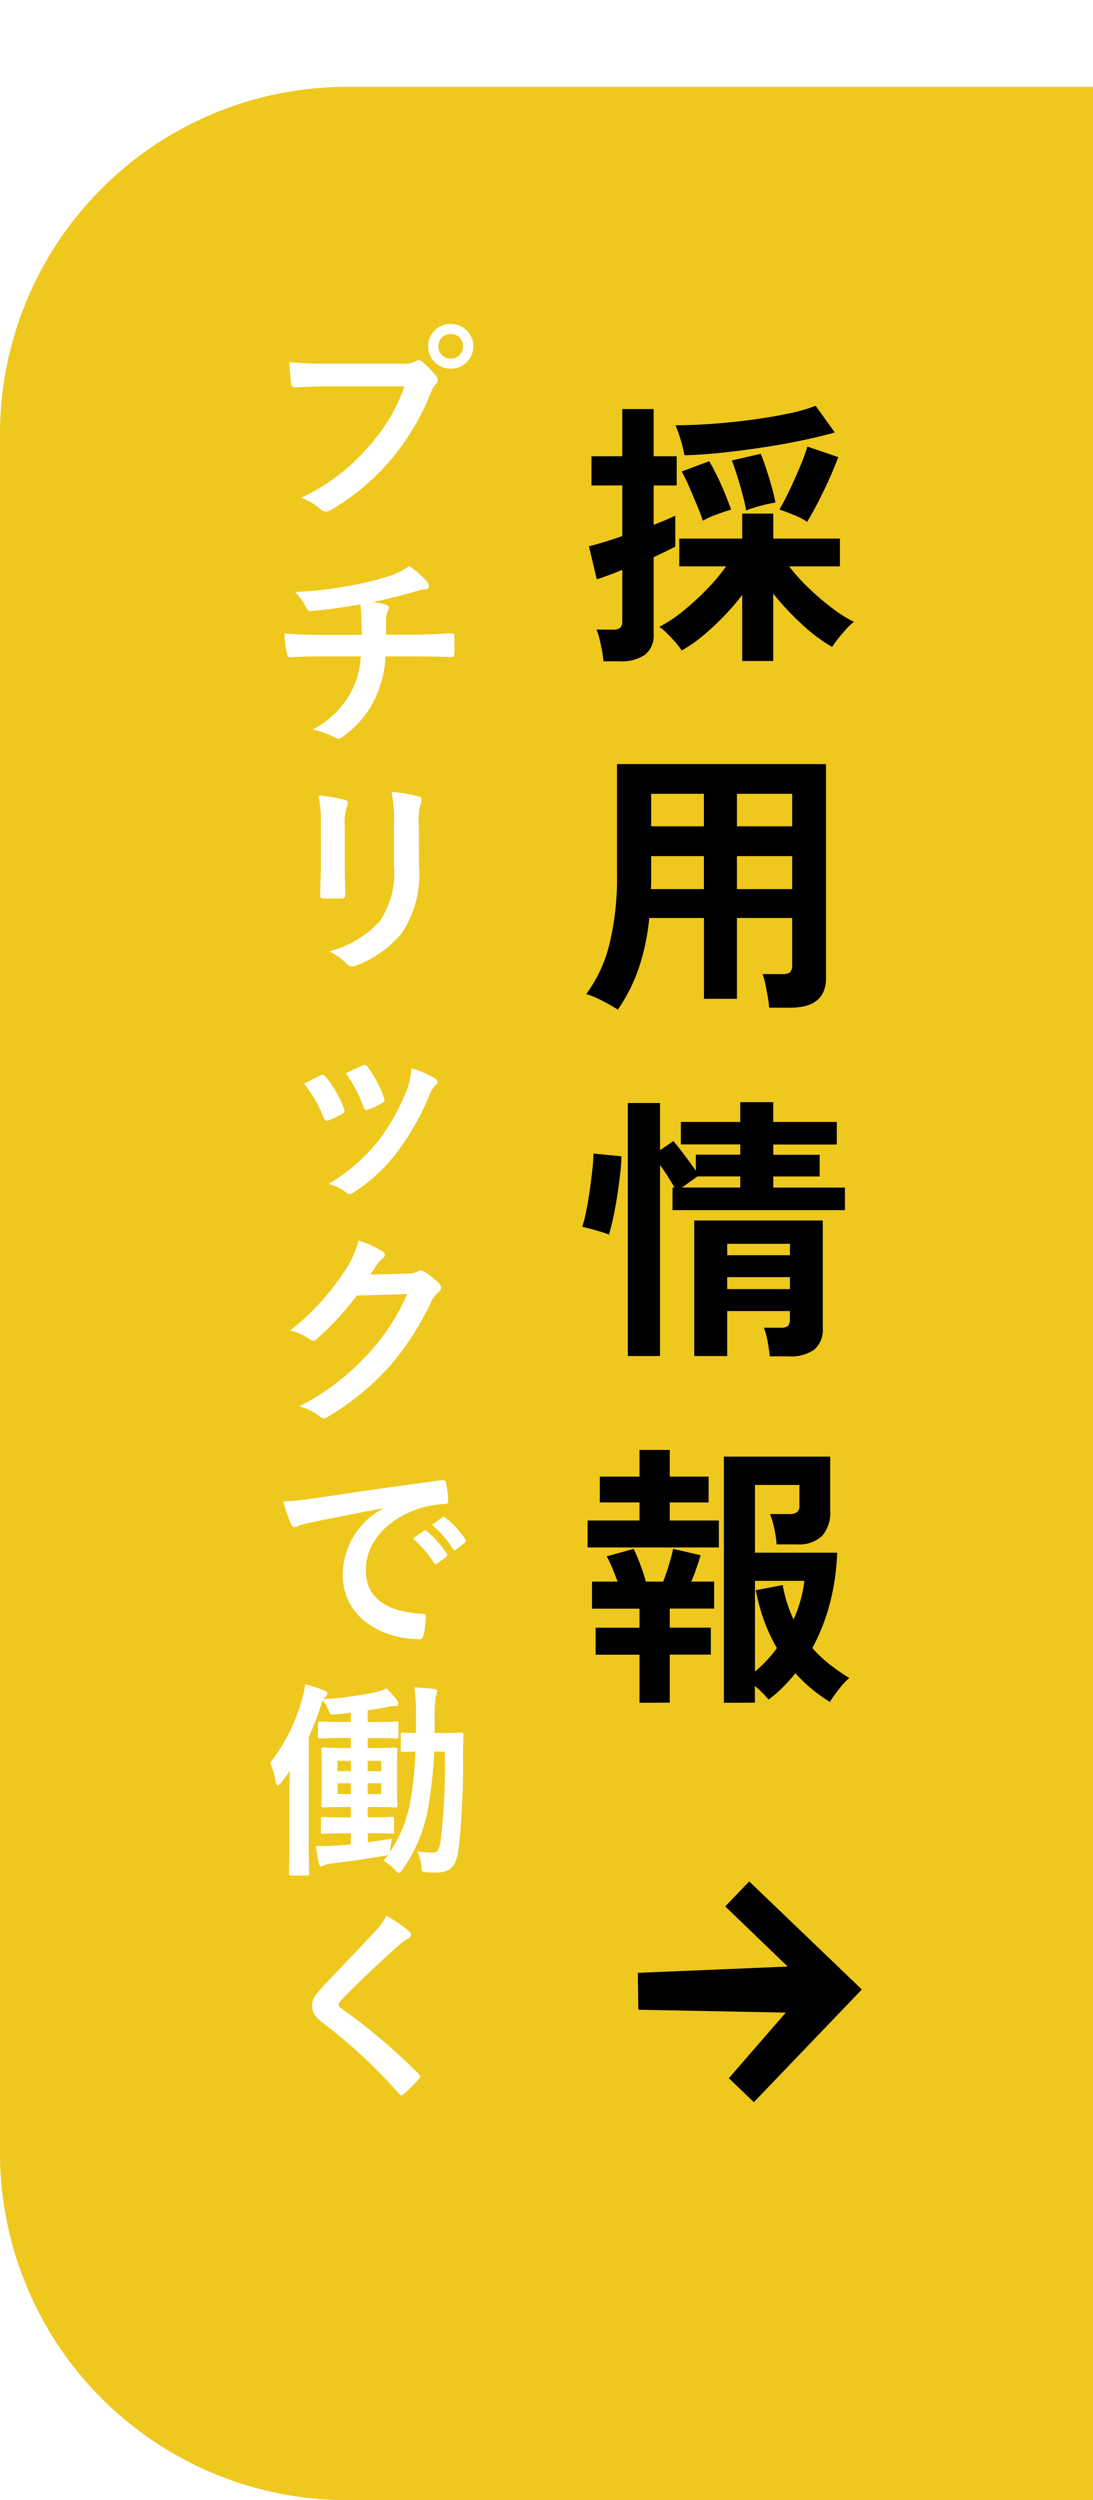 <svg xmlns="http://www.w3.org/2000/svg" xmlns:xlink="http://www.w3.org/1999/xlink" width="63" height="144" viewBox="0 0 63 144">
  <defs>
    <filter id="パス_9914" x="0" y="0" width="63" height="144" filterUnits="userSpaceOnUse">
      <feOffset dy="5" input="SourceAlpha"/>
      <feGaussianBlur result="blur"/>
      <feFlood flood-color="#bababa" flood-opacity="0.161"/>
      <feComposite operator="in" in2="blur"/>
      <feComposite in="SourceGraphic"/>
    </filter>
  </defs>
  <g id="header_ico_07_tab_sp" transform="translate(2593 235.931)">
    <g transform="matrix(1, 0, 0, 1, -2593, -235.93)" filter="url(#パス_9914)">
      <path id="パス_9914-2" data-name="パス 9914" d="M20,0H63V139H20A20,20,0,0,1,0,119V20A20,20,0,0,1,20,0Z" fill="#efc81e"/>
    </g>
    <path id="パス_9915" data-name="パス 9915" d="M9.456,1.152V-2.656a13.449,13.449,0,0,1-1.1,1.272A14.665,14.665,0,0,1,7.144-.264,7.639,7.639,0,0,1,5.968.544a4.209,4.209,0,0,0-.384-.5Q5.344-.224,5.1-.464a2.854,2.854,0,0,0-.424-.352,7.8,7.8,0,0,0,1.36-.9A14.6,14.6,0,0,0,7.416-2.976,11.117,11.117,0,0,0,8.528-4.3h-2.7V-5.9H9.456v-1.44h1.792V-5.9h3.84v1.6H12.16a11.356,11.356,0,0,0,1.128,1.248,14.741,14.741,0,0,0,1.336,1.144A7.886,7.886,0,0,0,15.9-1.1a2.22,2.22,0,0,0-.416.376q-.24.264-.472.552a6.069,6.069,0,0,0-.376.512,9.216,9.216,0,0,1-1.712-1.28,15.569,15.569,0,0,1-1.68-1.792V1.152Zm-8,.016a5.07,5.07,0,0,0-.08-.6q-.064-.344-.144-.68a2.968,2.968,0,0,0-.176-.544H2a.618.618,0,0,0,.432-.112.533.533,0,0,0,.112-.384V-4.1q-.464.192-.856.336t-.616.208l-.448-1.9q.32-.08.832-.232t1.088-.36V-8.96H.768v-1.68H2.544v-2.72H4.352v2.72H5.68v1.68H4.352v2.272q.4-.16.728-.3t.52-.232V-5.44q-.208.112-.536.272t-.712.336V-.416a1.418,1.418,0,0,1-.5,1.208A2.384,2.384,0,0,1,2.4,1.168ZM6.128-10.7a7.971,7.971,0,0,0-.216-.88,7.931,7.931,0,0,0-.3-.848q1.04,0,2.2-.088t2.28-.24q1.12-.152,2.056-.352a9.966,9.966,0,0,0,1.544-.44l1.1,1.536q-.848.24-1.92.464t-2.24.4q-1.168.176-2.328.3T6.128-10.7ZM13.2-6.864a4.32,4.32,0,0,0-.792-.408q-.488-.2-.808-.3.256-.432.576-1.1t.608-1.36a12.216,12.216,0,0,0,.432-1.168l1.776.608q-.192.528-.5,1.216t-.648,1.352Q13.5-7.36,13.2-6.864ZM7.184-6.928q-.112-.368-.336-.9T6.392-8.9a9.428,9.428,0,0,0-.424-.864l1.584-.592q.224.368.472.88T8.48-8.448q.208.512.336.88-.336.1-.832.28A5.336,5.336,0,0,0,7.184-6.928Zm2.5-.592q-.064-.384-.208-.928T9.16-9.528q-.168-.536-.3-.872l1.664-.384q.16.384.328.9t.312,1.032q.144.512.208.88a7.332,7.332,0,0,0-.864.184A7.473,7.473,0,0,0,9.68-7.52ZM2.288,21.232q-.4-.256-.912-.52a4.952,4.952,0,0,0-.912-.376A8.081,8.081,0,0,0,1.8,17.472a16.164,16.164,0,0,0,.44-4.048V7.088H14.288v12.32q0,1.712-2.064,1.712H11.008a5.792,5.792,0,0,0-.08-.64q-.064-.368-.136-.72a3.036,3.036,0,0,0-.168-.576h1.12a.761.761,0,0,0,.464-.1.561.561,0,0,0,.128-.44V15.952H9.152v4.656h-1.9V15.952H4.1A12.941,12.941,0,0,1,3.5,18.824,9.736,9.736,0,0,1,2.288,21.232Zm6.864-6.944h3.184v-1.9H9.152Zm0-3.616h3.184V8.8H9.152Zm-4.96,3.616H7.248v-1.9H4.208v1.472Q4.208,14.064,4.192,14.288Zm.016-3.616h3.04V8.8H4.208ZM2.864,41.184V26.608H4.72v2.72l.768-.528q.288.336.664.84t.632.872v-.928h2.56v-.592H5.92V27.7H9.344V26.56h1.9V27.7h3.664v1.3H11.248v.592H13.92v1.248H11.248v.64h4.128v1.3H5.44v-1.3h.112q-.16-.288-.384-.64t-.448-.656V41.184Zm8.176.016q-.032-.384-.12-.864a3.85,3.85,0,0,0-.216-.784h.976a.586.586,0,0,0,.424-.112.621.621,0,0,0,.1-.416v-.432H8.592v2.592h-1.9V33.376H14.1v6.192a1.526,1.526,0,0,1-.472,1.232,2.321,2.321,0,0,1-1.512.4ZM1.776,34.192a3.791,3.791,0,0,0-.472-.168q-.3-.088-.592-.168T.24,33.744a8.924,8.924,0,0,0,.224-.9q.112-.552.2-1.176t.152-1.192A8.757,8.757,0,0,0,.88,29.52l1.616.16q-.016.56-.1,1.24t-.192,1.336q-.112.656-.232,1.176T1.776,34.192Zm6.816,3.136h3.616V36.64H8.592Zm0-1.952h3.616V34.72H8.592Zm-2.608-3.9h3.36v-.64H6.88ZM8.4,61.152V46.976h6.128v3.072a2.049,2.049,0,0,1-.48,1.512,1.952,1.952,0,0,1-1.424.472H11.44A6.84,6.84,0,0,0,11.3,51.1a4.831,4.831,0,0,0-.24-.816h1.1a.822.822,0,0,0,.448-.1.453.453,0,0,0,.144-.4V48.608h-2.56v3.9h4.736a13.162,13.162,0,0,1-.408,2.88A11.572,11.572,0,0,1,13.5,58a7.216,7.216,0,0,0,.968.92,12.028,12.028,0,0,0,1.16.808,3.919,3.919,0,0,0-.576.616q-.32.408-.544.76a8.968,8.968,0,0,1-1.984-1.648,10.806,10.806,0,0,1-.736.816,7.286,7.286,0,0,1-.816.7,5.411,5.411,0,0,0-.784-.784v.96Zm-4.864,0V58.384H1.008V56.832H3.536v-1.1H.8V54.176H2.272q-.144-.4-.312-.8a6.511,6.511,0,0,0-.312-.656L3.2,52.288a9.463,9.463,0,0,1,.384.912q.208.56.32.976H4.9q.176-.448.336-.976t.24-.912l1.584.368q-.1.336-.24.744t-.3.776H7.84v1.552H5.28v1.1H7.648v1.552H5.28v2.768ZM.544,52.208V50.656H3.536v-1.04H1.248V48.128H3.536V46.592H5.28v1.536H7.52v1.488H5.28v1.04H8.112v1.552Zm9.648,7.152q.352-.3.672-.64a6.439,6.439,0,0,0,.592-.72,9.594,9.594,0,0,1-.736-1.568,11.2,11.2,0,0,1-.48-1.76l1.552-.3a7.878,7.878,0,0,0,.624,1.984,7.585,7.585,0,0,0,.624-2.224H10.192Z" transform="translate(-2559.676 -199.01)"/>
    <path id="パス_9916" data-name="パス 9916" d="M1.992-6.828A10.1,10.1,0,0,1-.036-3.408a11.6,11.6,0,0,1-3.924,3,3.568,3.568,0,0,1,1.116.66.421.421,0,0,0,.3.132A.581.581,0,0,0-2.22.276,13.456,13.456,0,0,0,1.188-2.58a14.131,14.131,0,0,0,2.328-3.9,1.445,1.445,0,0,1,.276-.468.329.329,0,0,0,.12-.228.409.409,0,0,0-.1-.24A4.423,4.423,0,0,0,3-8.244a.281.281,0,0,0-.2-.084.382.382,0,0,0-.2.072,1.148,1.148,0,0,1-.66.12H-2.352a21,21,0,0,1-2.3-.084c.024.348.072.972.108,1.212.024.168.072.252.228.24.516-.024,1.2-.06,1.98-.06Zm2.664-3.588a1.266,1.266,0,0,0-1.3,1.284,1.28,1.28,0,0,0,1.3,1.284,1.28,1.28,0,0,0,1.3-1.284A1.28,1.28,0,0,0,4.656-10.416Zm0,.576a.687.687,0,0,1,.708.708.687.687,0,0,1-.708.708.687.687,0,0,1-.708-.708A.687.687,0,0,1,4.656-9.84ZM-2.592,7.492c-.588,0-1.476-.012-2.328-.084A5.305,5.305,0,0,0-4.8,8.5c.036.192.072.288.228.276.588-.048,1.476-.048,1.908-.048H-.528a4.95,4.95,0,0,1-.528,1.992A5.316,5.316,0,0,1-3.3,12.94a4.945,4.945,0,0,1,1.272.456.456.456,0,0,0,.216.072.373.373,0,0,0,.2-.084A5.709,5.709,0,0,0,.3,11.14,6.512,6.512,0,0,0,.9,8.728H2.376c.876,0,1.572.012,2.328.036.144,0,.144-.048.156-.216a8.533,8.533,0,0,0,0-.96c-.012-.132-.012-.192-.132-.192-.54.024-1.56.084-2.316.084H.924c0-.408,0-.684.012-.948a1.156,1.156,0,0,1,.084-.408.6.6,0,0,0,.072-.2.178.178,0,0,0-.156-.168A3.557,3.557,0,0,0,.156,5.6c.708-.144,1.44-.324,2.172-.528.252-.06.5-.168.756-.2.192-.012.312-.036.312-.168A.467.467,0,0,0,3.24,4.36a5.834,5.834,0,0,0-.984-.84,3.438,3.438,0,0,1-1.032.54,14.914,14.914,0,0,1-1.98.516A22.677,22.677,0,0,1-4.32,5.02a3.255,3.255,0,0,1,.612.828c.048.132.12.288.3.264A27.2,27.2,0,0,0-.564,5.728c.036.24.048.4.06.552.012.348.024.828.024,1.212Zm-.24,13.348c0,.516-.036,1.212-.036,1.632-.012.144.06.2.228.2h.96c.192,0,.264-.06.264-.24-.012-.42-.036-.888-.036-1.512V18.5a2.762,2.762,0,0,1,.132-1.14.5.5,0,0,0,.048-.18c0-.084-.06-.156-.2-.192a8.881,8.881,0,0,0-1.488-.252,8.216,8.216,0,0,1,.132,1.752ZM2.82,18.5a3.615,3.615,0,0,1,.108-1.308A.38.38,0,0,0,2.976,17a.2.2,0,0,0-.168-.2,7.509,7.509,0,0,0-1.56-.264,8.811,8.811,0,0,1,.132,1.956v2.268a4.944,4.944,0,0,1-.8,3.2,5.863,5.863,0,0,1-2.928,1.752,3.9,3.9,0,0,1,1.02.732.389.389,0,0,0,.288.144.758.758,0,0,0,.252-.06,6.191,6.191,0,0,0,2.64-1.884,6.194,6.194,0,0,0,.972-3.912ZM-3.8,33.348A7.093,7.093,0,0,1-2.676,35.28c.06.168.132.228.3.168a4.981,4.981,0,0,0,.768-.372c.1-.06.144-.1.144-.168a.812.812,0,0,0-.048-.18,6.426,6.426,0,0,0-1.032-1.776.215.215,0,0,0-.312-.084C-3.108,32.988-3.4,33.12-3.8,33.348Zm2.412-.612a8.164,8.164,0,0,1,1.008,1.92c.06.168.108.228.24.18a4.956,4.956,0,0,0,.828-.372c.156-.084.18-.144.12-.324A6.93,6.93,0,0,0-.12,32.388a.211.211,0,0,0-.312-.1C-.636,32.376-.912,32.508-1.392,32.736Zm3.78-.288a4.323,4.323,0,0,1-.276,1.272,12.425,12.425,0,0,1-1.62,2.892,10.434,10.434,0,0,1-2.88,2.5,2.709,2.709,0,0,1,1.02.5.275.275,0,0,0,.192.084.521.521,0,0,0,.288-.132,9.61,9.61,0,0,0,2.472-2.316A14.633,14.633,0,0,0,3.4,34.056a1.653,1.653,0,0,1,.36-.612c.1-.084.132-.144.132-.216s-.06-.132-.156-.2A5.706,5.706,0,0,0,2.388,32.448ZM.024,44.332c.144-.216.264-.4.4-.6a1.3,1.3,0,0,1,.3-.324.239.239,0,0,0,.132-.2.25.25,0,0,0-.12-.2,5.9,5.9,0,0,0-1.4-.636,5.125,5.125,0,0,1-.708,1.62,14.234,14.234,0,0,1-3.228,3.564,3.255,3.255,0,0,1,1.152.516.288.288,0,0,0,.18.072A.373.373,0,0,0-3.024,48a16.713,16.713,0,0,0,2.268-2.46l2.9-.084a12.225,12.225,0,0,1-2.22,3.408,13.824,13.824,0,0,1-4,3.06,3.158,3.158,0,0,1,1.14.552.423.423,0,0,0,.276.132.324.324,0,0,0,.192-.06,15.242,15.242,0,0,0,3.648-2.988,16.54,16.54,0,0,0,2.376-3.708,1.445,1.445,0,0,1,.4-.516.346.346,0,0,0,.144-.252.389.389,0,0,0-.156-.276,5.535,5.535,0,0,0-.816-.648.348.348,0,0,0-.192-.072.241.241,0,0,0-.156.048,1.114,1.114,0,0,1-.6.144ZM.732,57.824a4.341,4.341,0,0,0-2.3,3.8c0,2.5,2.316,3.708,4.428,3.708.144,0,.192-.072.228-.252a4.269,4.269,0,0,0,.132-1.032c0-.132-.072-.18-.264-.18C.864,63.74-.24,62.9-.24,61.352c0-1.44,1.02-2.844,3.06-3.54a5.354,5.354,0,0,1,1.464-.264c.156,0,.228-.036.228-.18a6.856,6.856,0,0,0-.132-1.056c-.012-.084-.072-.156-.252-.132-3.1.408-5.736.8-7.212,1.02a16.554,16.554,0,0,1-1.908.2,8.362,8.362,0,0,0,.444,1.3.281.281,0,0,0,.228.18.7.7,0,0,0,.264-.1c.18-.06.3-.084.756-.192,1.284-.264,2.568-.516,4.032-.792Zm1.74,1.716a5.954,5.954,0,0,1,1.212,1.392.125.125,0,0,0,.2.036l.5-.372a.121.121,0,0,0,.036-.192,5.523,5.523,0,0,0-1.14-1.284c-.072-.06-.12-.072-.18-.024Zm1.1-.792a5.677,5.677,0,0,1,1.2,1.38.123.123,0,0,0,.2.036l.48-.372a.139.139,0,0,0,.036-.216,5.011,5.011,0,0,0-1.14-1.236c-.072-.06-.108-.072-.18-.024ZM3.72,70.74c.012-.288.012-.576.012-.876a6.554,6.554,0,0,1,.06-1.224,2.049,2.049,0,0,0,.084-.312c0-.06-.072-.108-.192-.132-.288-.036-.756-.072-1.116-.084a13.022,13.022,0,0,1,.084,1.7c0,.312,0,.624-.012.924-.492,0-.672-.024-.732-.024-.12,0-.132.012-.132.132V71.7c0,.12.012.132.132.132.06,0,.228-.012.708-.024a18.972,18.972,0,0,1-.324,3.048A7.444,7.444,0,0,1,1.14,77.6l.036-.24a4.945,4.945,0,0,1,.1-.54c-.492.084-.972.156-1.4.216v-.528H.024c.876,0,1.152.024,1.224.024.132,0,.144-.012.144-.132v-.7c0-.12-.012-.132-.144-.132-.072,0-.348.024-1.224.024H-.132V75h.3c.9,0,1.2.024,1.272.024.132,0,.144-.012.144-.132,0-.072-.024-.348-.024-.972V72.7c0-.648.024-.924.024-1,0-.108-.012-.12-.144-.12-.072,0-.372.024-1.272.024h-.3v-.576H.2c.936,0,1.248.024,1.32.024.108,0,.12-.012.12-.132v-.708c0-.12-.012-.132-.12-.132-.072,0-.384.024-1.32.024H-.132v-.672c.432-.06.84-.132,1.248-.216a2.028,2.028,0,0,1,.36-.036c.1,0,.156-.036.156-.132a.352.352,0,0,0-.072-.2,6.012,6.012,0,0,0-.612-.684,1.93,1.93,0,0,1-.516.2,19.1,19.1,0,0,1-3.12.42.342.342,0,0,1,.084-.1c.1-.084.144-.144.144-.228s-.072-.132-.192-.18a9.48,9.48,0,0,0-1.08-.348,4.654,4.654,0,0,1-.18.852,10.566,10.566,0,0,1-1.836,3.672,4.465,4.465,0,0,1,.312,1.092c.036.144.072.216.12.216s.132-.072.216-.18l.48-.66c-.012.48-.024.972-.024,1.38V77c0,1.164-.024,1.74-.024,1.812,0,.12.012.132.132.132h.9c.12,0,.132-.012.132-.132,0-.06-.024-.648-.024-1.812V70.98a18.024,18.024,0,0,0,.7-1.824,2.9,2.9,0,0,1,.108-.312,2.928,2.928,0,0,1,.336.588c.1.24.1.252.408.228s.588-.06.876-.1v.54h-.444c-.936,0-1.248-.024-1.32-.024-.12,0-.132.012-.132.132v.708c0,.12.012.132.132.132.072,0,.384-.024,1.32-.024H-1.1V71.6h-.288c-.9,0-1.2-.024-1.272-.024-.132,0-.144.012-.144.12,0,.084.024.348.024,1V73.92c0,.624-.024.888-.024.972,0,.12.012.132.144.132.072,0,.372-.024,1.272-.024H-1.1v.6h-.372c-.876,0-1.152-.024-1.224-.024-.12,0-.132.012-.132.132v.7c0,.12.012.132.132.132.072,0,.348-.024,1.224-.024H-1.1v.636c-.336.036-.66.06-.948.072-.408.024-.72.036-1.068.024.06.42.108.72.168.972.024.132.072.2.12.2a.309.309,0,0,0,.168-.06,1.246,1.246,0,0,1,.456-.108c1.02-.12,2.22-.3,2.976-.432a1.682,1.682,0,0,0,.276-.06L.78,78.1a2.493,2.493,0,0,1,.66.528c.108.108.168.168.228.168s.1-.048.18-.156a8.635,8.635,0,0,0,1.476-3.444A24.1,24.1,0,0,0,3.7,71.808h.612a36.606,36.606,0,0,1-.228,5.064c-.1.624-.144.756-.54.756a4.573,4.573,0,0,1-.816-.084,2.84,2.84,0,0,1,.228.8c.036.384.036.384.264.408a4.529,4.529,0,0,0,.576.024c.924,0,1.164-.432,1.308-1.32A44.48,44.48,0,0,0,5.364,72c0-.384.012-.732.024-1.14,0-.12-.024-.144-.144-.144-.072,0-.312.024-1.1.024ZM.648,74.256h-.78v-.624h.78Zm-2.52,0v-.624H-1.1v.624Zm2.52-1.92v.6h-.78v-.6Zm-2.52.6v-.6H-1.1v.6Zm2.82,8.32a3.463,3.463,0,0,1-.648.9c-1.032,1.128-2.028,2.124-3.048,3.228-.372.4-.588.66-.588,1.056s.18.66.636,1.008A30.291,30.291,0,0,1,1.668,91.5c.06.072.1.108.144.108s.1-.036.168-.1c.2-.18.552-.528.828-.828.06-.06.084-.1.084-.144a.288.288,0,0,0-.084-.156,33.294,33.294,0,0,0-4.464-3.78c-.108-.084-.156-.144-.156-.216s.048-.132.156-.264c.924-.96,2.244-2.2,3.276-3.12a2.273,2.273,0,0,1,.576-.42.241.241,0,0,0,.168-.228.294.294,0,0,0-.1-.192A9.554,9.554,0,0,0,.948,81.256Z" transform="translate(-2571.676 -206.852)" fill="#fff"/>
    <path id="パス_1882" data-name="パス 1882" d="M7.449,0,5.324.025l-.166,8.5L1.379,5.243,0,6.686,6.491,12.91l6.223-6.491L11.275,5.036l-3.464,3.6Z" transform="translate(-2556.234 -114.852) rotate(-90)"/>
  </g>
</svg>
